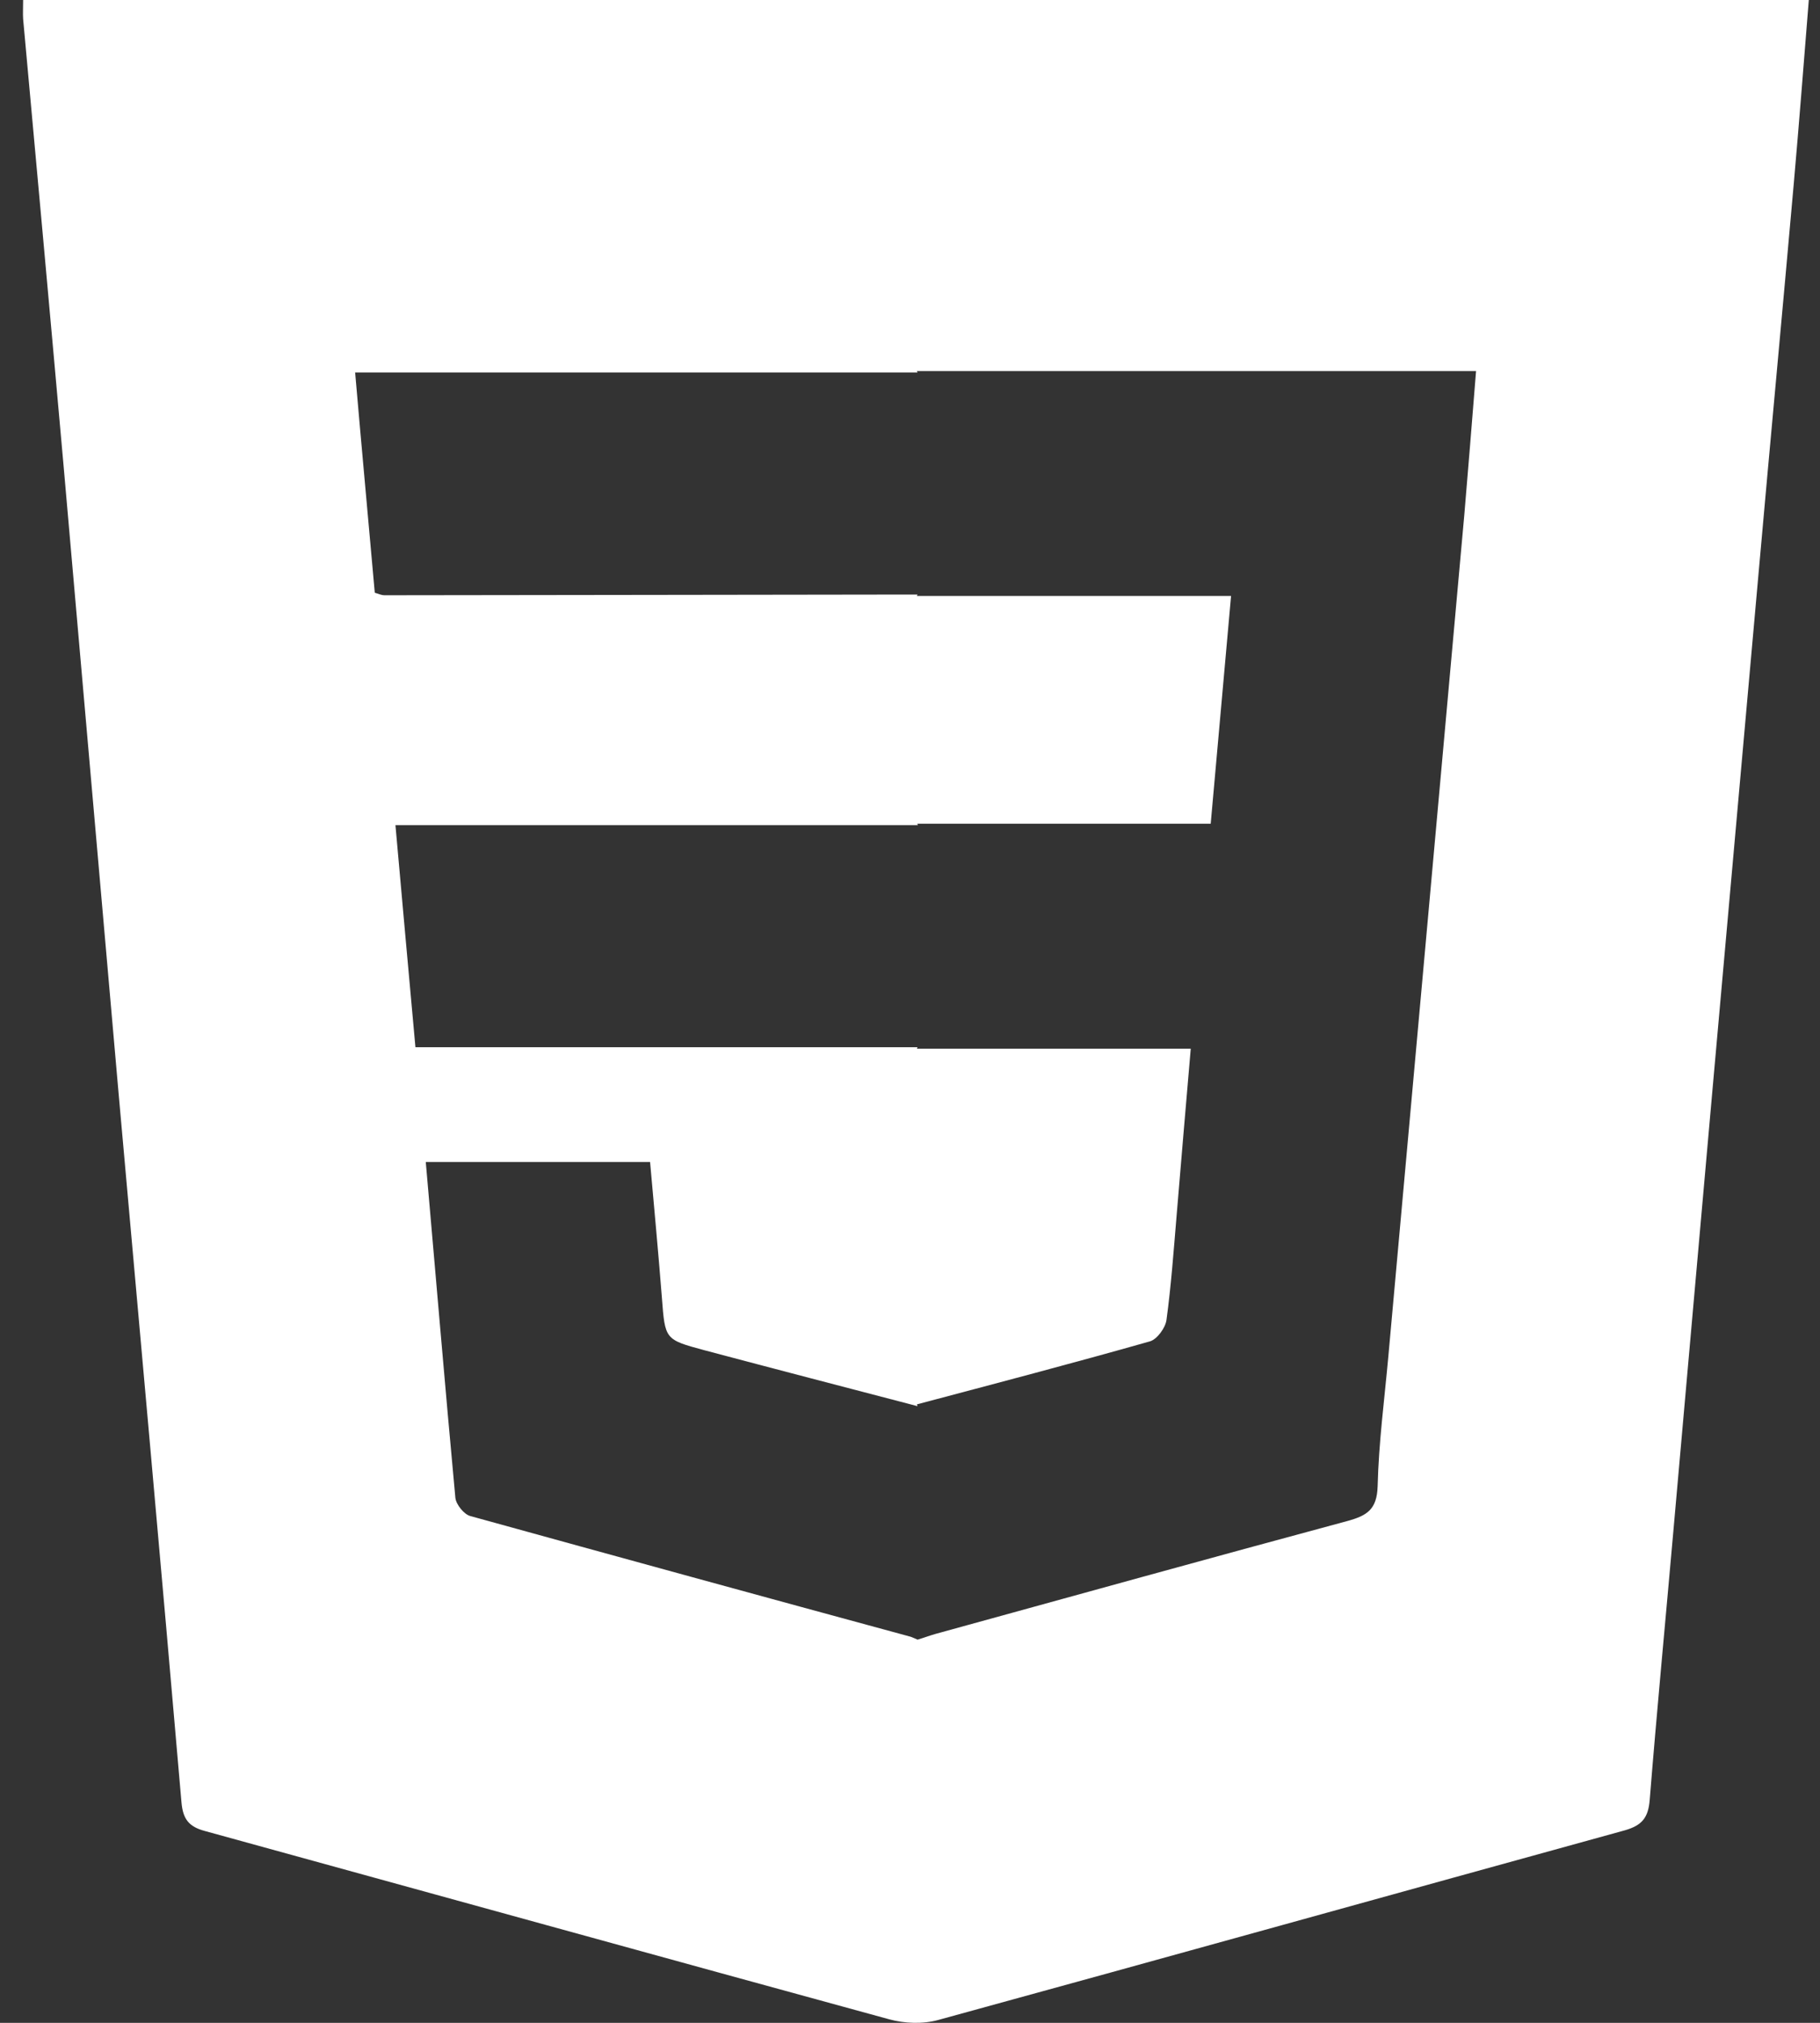 <svg width="54" height="60" viewBox="0 0 54 60" fill="none" xmlns="http://www.w3.org/2000/svg">
<rect x="0" y="0" width="54" height="60" fill="#333333" stroke="none"/>
<path d="M0.686 0.011C0.686 0.243 0.676 0.402 0.686 0.56C1.088 4.959 1.49 9.357 1.882 13.765C2.432 20.003 2.972 26.241 3.522 32.468C4.146 39.467 4.781 46.456 5.384 53.455C5.427 53.962 5.606 54.184 6.083 54.311C12.855 56.172 19.606 58.043 26.378 59.894C26.833 60.02 27.383 60.042 27.838 59.915C34.632 58.054 41.414 56.161 48.208 54.29C48.726 54.142 48.906 53.91 48.948 53.381C49.16 50.738 49.414 48.084 49.647 45.441C50.038 41.064 50.419 36.687 50.811 32.31C51.266 27.172 51.731 22.044 52.186 16.905C52.525 13.078 52.885 9.262 53.223 5.434C53.382 3.637 53.52 1.84 53.668 0H0.686V0.011ZM43.446 15.277C43.097 19.147 42.748 23.027 42.398 26.897C41.996 31.348 41.594 35.799 41.192 40.239C41.076 41.519 40.906 42.798 40.875 44.088C40.853 44.775 40.557 44.955 39.986 45.113C35.901 46.213 31.828 47.344 27.754 48.465C27.574 48.517 27.404 48.581 27.224 48.634C27.161 48.602 27.098 48.581 27.023 48.549C22.664 47.365 18.304 46.17 13.945 44.965C13.765 44.912 13.532 44.627 13.511 44.426C13.204 41.127 12.929 37.829 12.633 34.467H19.288C19.405 35.788 19.532 37.131 19.638 38.484C19.733 39.732 19.722 39.732 20.897 40.049C23.003 40.609 25.119 41.159 27.224 41.709L27.203 41.656C29.51 41.043 31.817 40.44 34.124 39.785C34.335 39.721 34.579 39.383 34.61 39.15C34.748 38.135 34.822 37.11 34.907 36.095C35.044 34.456 35.182 32.817 35.33 31.105H27.203L27.224 31.062C27.172 31.062 27.108 31.062 27.055 31.062H12.326C12.125 28.874 11.934 26.706 11.733 24.476H27.066C27.119 24.476 27.182 24.476 27.235 24.476L27.214 24.433H35.922C36.124 22.16 36.325 19.94 36.526 17.677H27.203L27.224 17.635C27.172 17.635 27.108 17.635 27.055 17.635C21.838 17.646 16.622 17.646 11.405 17.656C11.331 17.656 11.257 17.625 11.12 17.582C10.929 15.425 10.728 13.269 10.537 11.048H27.055C27.108 11.048 27.172 11.048 27.224 11.048L27.203 11.006H43.795C43.679 12.486 43.562 13.882 43.446 15.277Z" fill="white"/>
</svg>
